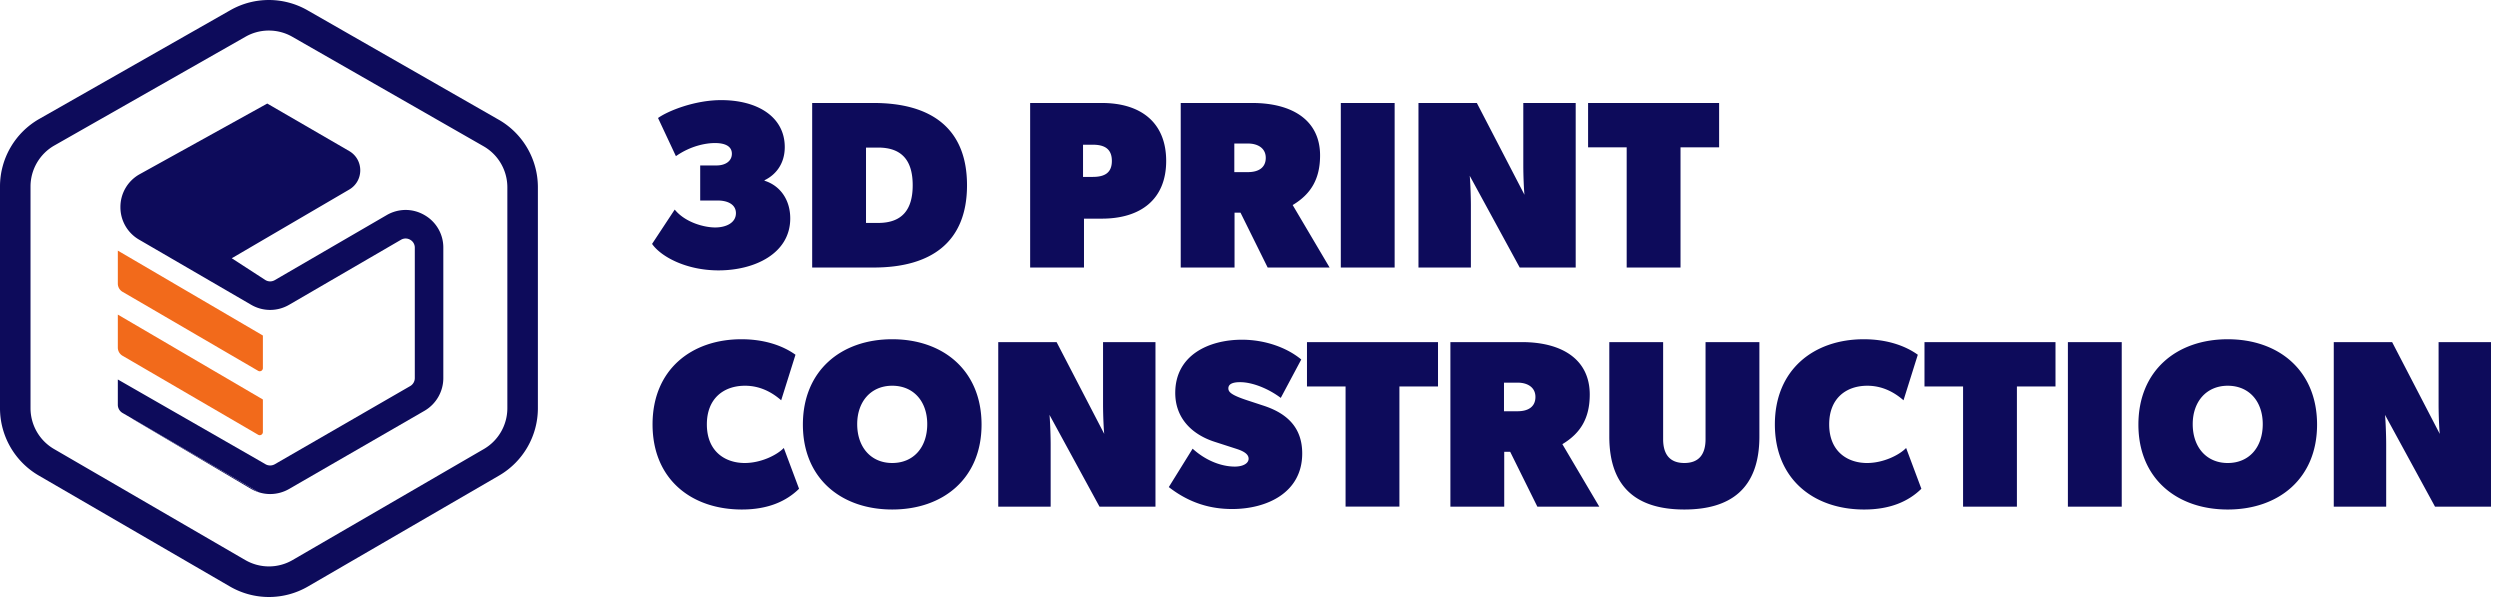 <?xml version="1.0" encoding="UTF-8"?> <svg xmlns="http://www.w3.org/2000/svg" width="201" height="48" fill="none" viewBox="0 0 201 48"><g clip-path="url(#a)"><path fill="#0D0B5B" d="m52.427 19.61 1.82-2.76c.861 1.054 2.394 1.438 3.255 1.438.862 0 1.667-.364 1.667-1.15 0-.671-.613-1.017-1.475-1.017h-1.398v-2.818h1.302c.747 0 1.245-.364 1.245-.94 0-.613-.555-.862-1.36-.862-.708 0-1.934.21-3.14 1.054l-1.437-3.067c.804-.576 2.95-1.438 5.075-1.438 2.95 0 5.114 1.361 5.114 3.777 0 1.4-.785 2.262-1.628 2.665v.038c1.226.384 2.069 1.496 2.069 3.03 0 2.818-2.854 4.179-5.765 4.179-2.643 0-4.654-1.131-5.344-2.128ZM65.299 8.28h4.941c4.597 0 7.508 2.013 7.508 6.614 0 4.602-2.911 6.615-7.508 6.615h-4.941V8.28Zm8.082 6.614c0-1.936-.823-3.029-2.777-3.029h-.977v6.059h.977c1.934 0 2.777-1.074 2.777-3.03Zm9.443-6.614h5.765c3.18 0 5.172 1.61 5.172 4.659 0 3.087-2.05 4.64-5.172 4.64h-1.436v3.93h-4.329V8.28Zm6.57 4.659c0-.959-.575-1.304-1.532-1.304h-.786v2.588h.786c.977 0 1.532-.345 1.532-1.284ZM94.93 8.28h5.745c3.218 0 5.459 1.38 5.459 4.218 0 1.879-.728 3.106-2.203 3.988l2.969 5.023h-4.98l-2.183-4.41h-.48v4.41H94.93V8.28Zm6.837 4.41c0-.787-.651-1.151-1.437-1.151h-1.091v2.3h1.091c.862 0 1.437-.363 1.437-1.15Zm10.362-4.41h-4.328v13.229h4.328V8.28Zm1.916 0h4.693l3.83 7.381c-.038-.307-.095-1.438-.095-2.396V8.28h4.213v13.229h-4.501l-4.022-7.382c.038.25.096 1.553.096 2.397v4.985h-4.214V8.28Zm16.74 3.566h-3.103V8.28h10.535v3.566h-3.103v9.663h-4.329v-9.663ZM52.465 34.12c0-4.41 3.141-6.845 7.144-6.845 1.858 0 3.333.517 4.348 1.246l-1.15 3.662c-.746-.652-1.704-1.17-2.91-1.17-1.686 0-3.065.997-3.065 3.106 0 2.186 1.475 3.106 3.045 3.106 1.303 0 2.586-.633 3.141-1.208l1.226 3.279c-1.034 1.016-2.509 1.668-4.597 1.668-4.06 0-7.182-2.435-7.182-6.845Zm12.087.018c0-4.333 3.064-6.863 7.182-6.863s7.183 2.53 7.183 6.863c0 4.314-3.065 6.826-7.183 6.826s-7.182-2.512-7.182-6.826Zm9.998-.038c0-1.821-1.092-3.087-2.816-3.087-1.704 0-2.815 1.266-2.815 3.087 0 1.86 1.11 3.125 2.815 3.125 1.724 0 2.816-1.265 2.816-3.125Zm5.708-6.595h4.692l3.831 7.381c-.038-.307-.096-1.438-.096-2.396v-4.985H92.9v13.229h-4.501l-4.022-7.382c.038.25.096 1.553.096 2.397v4.985h-4.214v-13.23Zm13.714 11.656 1.915-3.087c1.073.978 2.337 1.439 3.39 1.439.652 0 1.111-.25 1.111-.633 0-.326-.306-.575-.958-.786l-1.78-.575c-1.84-.595-3.16-1.917-3.16-3.93 0-3.049 2.719-4.276 5.362-4.276 1.858 0 3.62.633 4.769 1.591l-1.647 3.087c-.996-.748-2.279-1.265-3.275-1.265-.632 0-.939.172-.939.498 0 .307.25.556 1.686 1.016l1.168.384c1.973.651 3.084 1.84 3.084 3.834 0 3.163-2.854 4.467-5.631 4.467-1.686 0-3.39-.44-5.095-1.764Zm14.212-8.091h-3.103v-3.565h10.535v3.566h-3.103v9.662h-4.329v-9.662Zm8.428-3.565h5.746c3.217 0 5.458 1.38 5.458 4.218 0 1.879-.728 3.105-2.202 3.987l2.968 5.024h-4.979l-2.184-4.41h-.479v4.41h-4.328v-13.23Zm6.837 4.41c0-.787-.651-1.151-1.436-1.151h-1.092v2.3h1.092c.862 0 1.436-.364 1.436-1.15Zm5.939 3.182v-7.592h4.328v7.803c0 1.246.556 1.917 1.705 1.917s1.705-.671 1.705-1.917v-7.803h4.329v7.592c0 4.256-2.395 5.867-6.034 5.867s-6.033-1.61-6.033-5.867Zm13.312-.977c0-4.41 3.141-6.845 7.144-6.845 1.858 0 3.333.517 4.348 1.246l-1.149 3.662c-.747-.652-1.705-1.17-2.912-1.17-1.685 0-3.064.997-3.064 3.106 0 2.186 1.475 3.106 3.045 3.106 1.302 0 2.586-.633 3.141-1.208l1.226 3.279c-1.034 1.016-2.509 1.668-4.597 1.668-4.06 0-7.182-2.435-7.182-6.845Zm15.131-3.05h-3.102v-3.565h10.534v3.566h-3.103v9.663h-4.329V31.07Zm12.757-3.565h-4.329v13.229h4.329v-13.23Zm1.34 6.633c0-4.333 3.065-6.863 7.183-6.863 4.117 0 7.182 2.53 7.182 6.863 0 4.314-3.065 6.826-7.182 6.826-4.118 0-7.183-2.512-7.183-6.826Zm9.998-.038c0-1.821-1.091-3.087-2.815-3.087-1.705 0-2.816 1.266-2.816 3.087 0 1.86 1.111 3.125 2.816 3.125 1.724 0 2.815-1.265 2.815-3.125Zm5.709-6.595h4.693l3.83 7.381c-.038-.307-.095-1.438-.095-2.396v-4.985h4.213v13.229h-4.501l-4.022-7.382c.039.25.096 1.553.096 2.397v4.985h-4.214v-13.23ZM20.823 39.583a3.02 3.02 0 0 1-.625-.27l-9.395-5.544a2.89 2.89 0 0 1-.213-.139l10.17 5.928c.02.011.041.02.063.025Z"></path><path fill="#0D0B5B" d="M40.105 9.63 24.712.82a6.258 6.258 0 0 0-6.178-.008L3.153 9.564A6.255 6.255 0 0 0 0 14.992v17.832a6.265 6.265 0 0 0 3.108 5.404l15.385 8.93a6.247 6.247 0 0 0 6.26 0l15.385-8.93a6.265 6.265 0 0 0 3.108-5.404V15.051a6.26 6.26 0 0 0-3.14-5.422Zm-20.38 35.402L4.341 36.1a3.799 3.799 0 0 1-1.887-3.277V14.992c0-1.358.735-2.62 1.914-3.293l15.379-8.75a3.756 3.756 0 0 1 1.868-.492c.651 0 1.3.165 1.878.495l15.393 8.812a3.801 3.801 0 0 1 1.905 3.287v17.773a3.799 3.799 0 0 1-1.886 3.277L23.52 45.03c-1.17.68-2.624.68-3.795 0Z"></path><path fill="#F26A1B" d="M21.136 32.118v2.62a.253.253 0 0 1-.375.22L10.59 29.032l-.722-.42a.764.764 0 0 1-.395-.668v-2.651l11.663 6.826Zm0-5.141v2.62a.253.253 0 0 1-.375.221L10.59 23.89l-.722-.419a.764.764 0 0 1-.395-.668V20.15l11.663 6.826Z"></path><path fill="#0D0B5B" d="M35.643 19.916v10.487c0 1.08-.581 2.086-1.517 2.627l-10.892 6.288a3.05 3.05 0 0 1-1.514.403c-.305 0-.608-.046-.897-.138a.242.242 0 0 1-.062-.025L10.59 33.63l-.722-.419a.763.763 0 0 1-.395-.668V30.51l11.663 6.691.211.124a.755.755 0 0 0 .741.003L32.98 31.04a.74.74 0 0 0 .37-.638V19.916a.72.72 0 0 0-.37-.639.729.729 0 0 0-.37-.102.742.742 0 0 0-.37.102l-8.998 5.23a3.027 3.027 0 0 1-3.044 0l-9.008-5.235a3.003 3.003 0 0 1-1.508-2.63 3.004 3.004 0 0 1 1.532-2.627l10.274-5.69 6.581 3.815c1.195.69 1.195 2.416 0 3.106l-9.435 5.517 2.716 1.761a.737.737 0 0 0 .74 0l9.001-5.23a3.04 3.04 0 0 1 1.522-.414c.524 0 1.046.14 1.51.409a2.998 2.998 0 0 1 1.52 2.627Z"></path></g><defs><clipPath id="a"><path fill="#fff" d="M0 0h200.276v48H0z"></path></clipPath></defs></svg> 